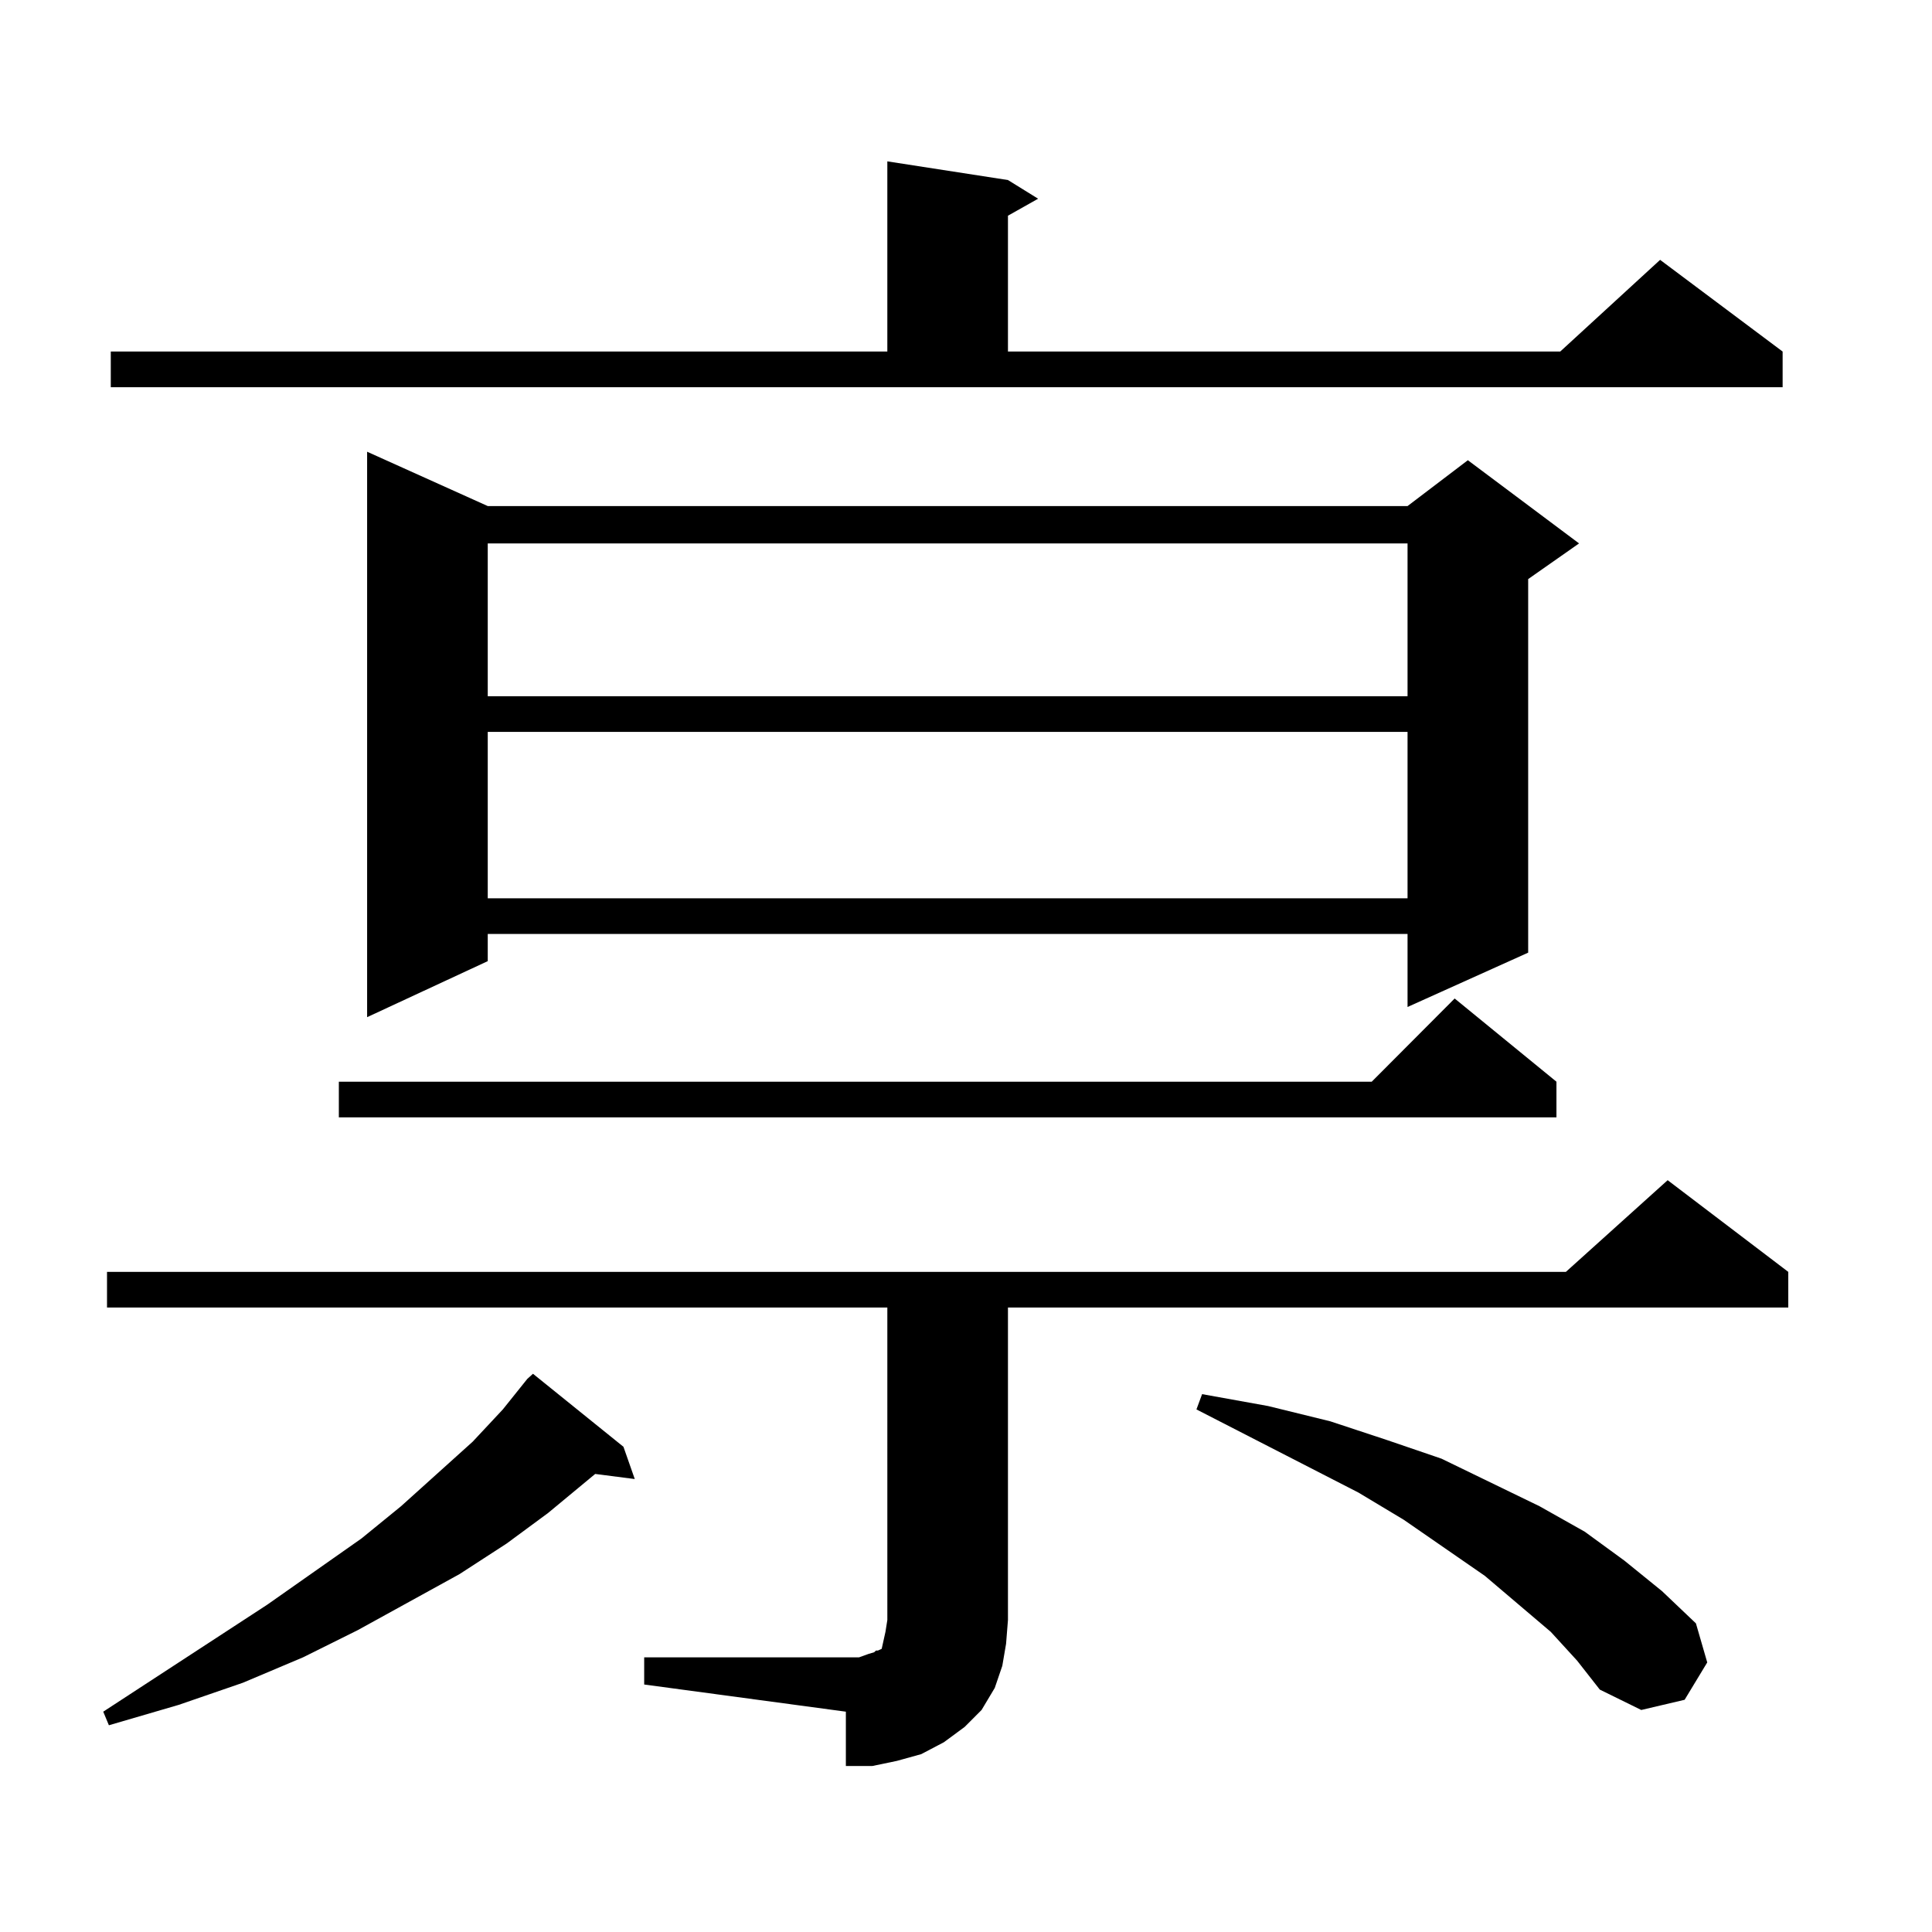 <?xml version="1.0" encoding="utf-8"?>
<!-- Generator: Adobe Illustrator 16.0.0, SVG Export Plug-In . SVG Version: 6.00 Build 0)  -->
<!DOCTYPE svg PUBLIC "-//W3C//DTD SVG 1.1//EN" "http://www.w3.org/Graphics/SVG/1.1/DTD/svg11.dtd">
<svg version="1.1" id="图层_1" xmlns="http://www.w3.org/2000/svg" xmlns:xlink="http://www.w3.org/1999/xlink" x="0px" y="0px"
	 width="1000px" height="1000px" viewBox="0 0 1000 1000" enable-background="new 0 0 1000 1000" xml:space="preserve">
<path d="M322.699,748.852l5.854,16.699l-20.487-2.637l-24.39,20.215l-21.463,15.82l-24.39,15.82l-52.682,29.004l-28.292,14.063
	l-31.219,13.184l-33.17,11.426l-36.097,10.547l-2.927-7.031l84.876-55.371l48.779-34.277l20.487-16.699l37.072-33.398l15.609-16.699
	l12.683-15.82l2.927-2.637L322.699,748.852z M333.431,857.836h111.217l4.878-1.758l2.927-0.879l0.976-0.879h0.976l1.951-0.879
	l0.976-4.395l0.976-4.395l0.976-6.152V676.781H55.389v-18.457h755.104l52.682-47.461l62.438,47.461v18.457H521.719V838.5
	l-0.976,12.305l-1.951,11.426l-3.902,11.426l-6.829,11.426l-8.78,8.789l-10.731,7.91l-11.707,6.152l-12.683,3.516l-12.683,2.637
	h-13.658v-28.125l-104.388-14.063V857.836z M57.34,181.957h401.941V83.52l62.438,9.668l15.609,9.668l-15.609,8.789v70.313h285.847
	l51.706-47.461l63.413,47.461v18.457H57.34V181.957z M805.614,559.887v18.457H175.386v-18.457h534.621l42.926-43.066
	L805.614,559.887z M252.457,261.938h476.086l31.219-23.73l57.56,43.066L790.98,299.73V493.09l-62.438,28.125v-37.793H252.457v14.063
	l-62.438,29.004V233.813L252.457,261.938z M252.457,281.273v79.102h476.086v-79.102H252.457z M252.457,378.832v86.133h476.086
	v-86.133H252.457z M802.688,844.652l-34.146-29.004l-41.95-29.004l-23.414-14.063l-83.9-43.066l2.927-7.91l34.146,6.152l32.194,7.91
	l29.268,9.668l28.292,9.668l50.73,24.609l23.414,13.184l20.487,14.941l19.512,15.82l17.561,16.699l5.854,20.215l-11.707,19.336
	l-22.438,5.273l-21.463-10.547l-11.707-14.941L802.688,844.652z"/>
</svg>
